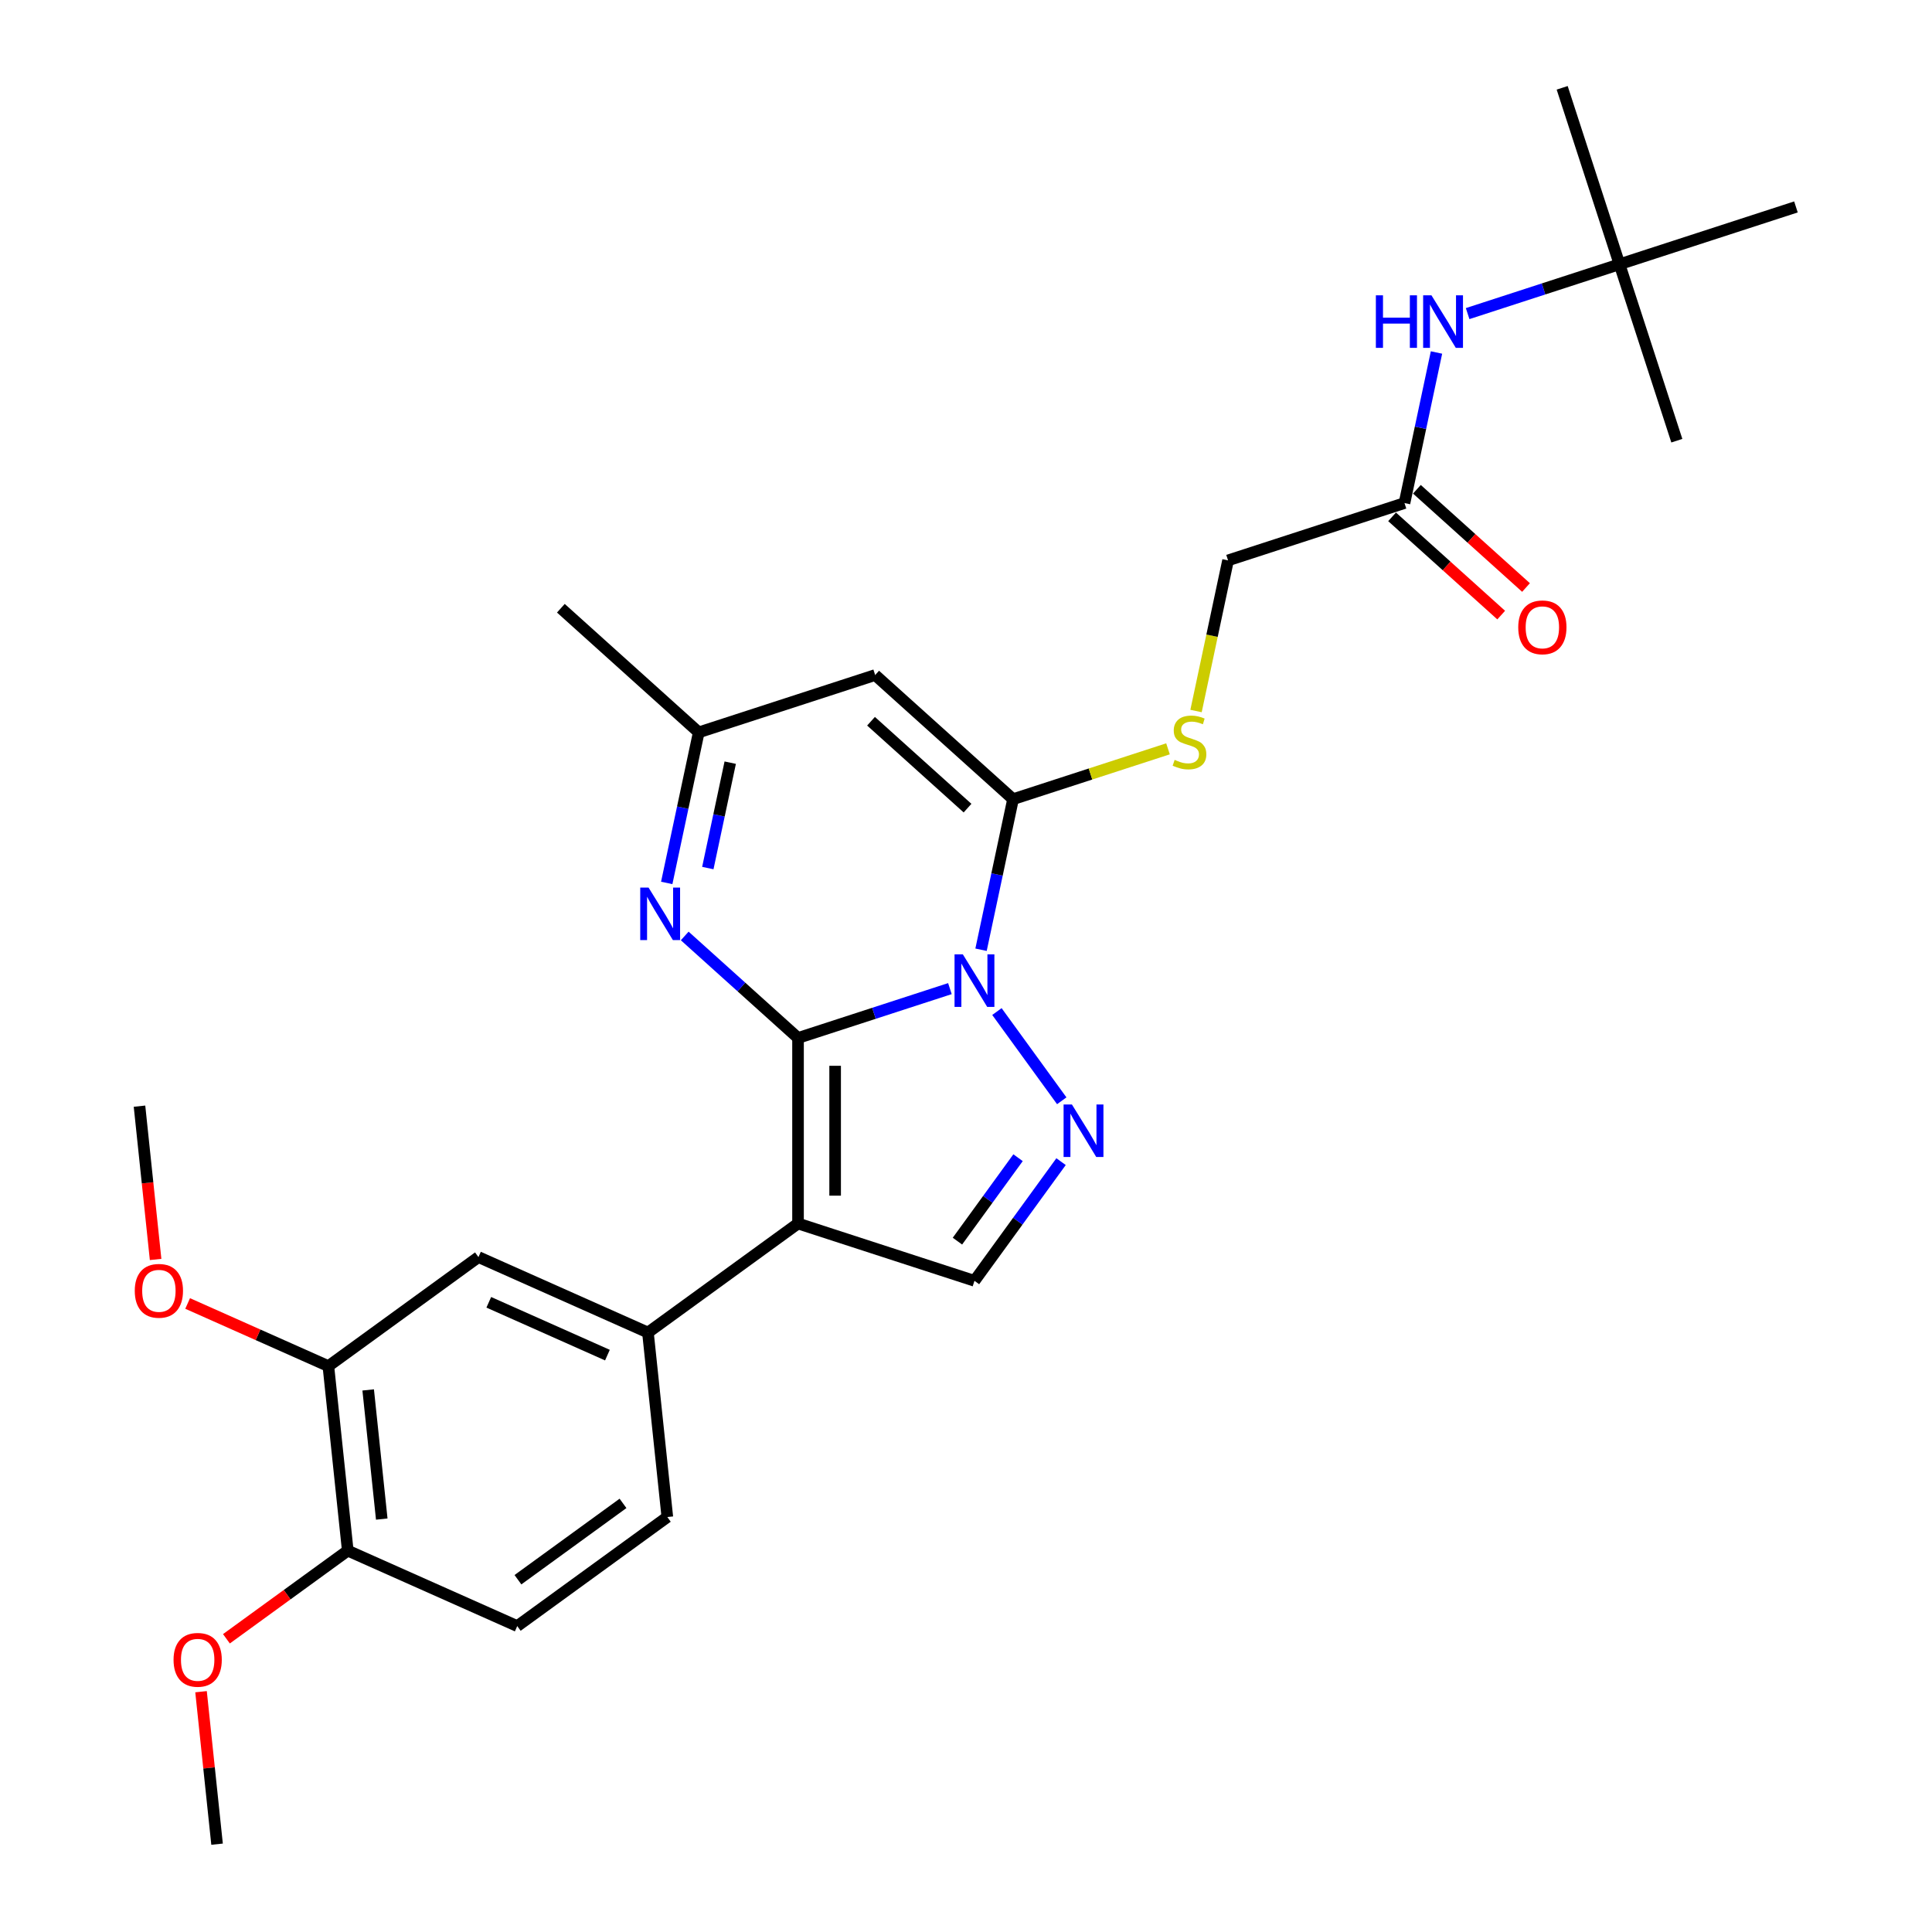 <?xml version='1.0' encoding='iso-8859-1'?>
<svg version='1.1' baseProfile='full'
              xmlns='http://www.w3.org/2000/svg'
                      xmlns:rdkit='http://www.rdkit.org/xml'
                      xmlns:xlink='http://www.w3.org/1999/xlink'
                  xml:space='preserve'
width='1000px' height='1000px' viewBox='0 0 1000 1000'>
<!-- END OF HEADER -->
<rect style='opacity:1.0;fill:#FFFFFF;stroke:none' width='1000' height='1000' x='0' y='0'> </rect>
<path class='bond-0' d='M 413.058,537.253 L 452.364,524.482' style='fill:none;fill-rule:evenodd;stroke:#000000;stroke-width:6px;stroke-linecap:butt;stroke-linejoin:miter;stroke-opacity:1' />
<path class='bond-0' d='M 452.364,524.482 L 491.67,511.711' style='fill:none;fill-rule:evenodd;stroke:#0000FF;stroke-width:6px;stroke-linecap:butt;stroke-linejoin:miter;stroke-opacity:1' />
<path class='bond-1' d='M 413.058,537.253 L 413.058,633.278' style='fill:none;fill-rule:evenodd;stroke:#000000;stroke-width:6px;stroke-linecap:butt;stroke-linejoin:miter;stroke-opacity:1' />
<path class='bond-1' d='M 432.263,551.657 L 432.263,618.874' style='fill:none;fill-rule:evenodd;stroke:#000000;stroke-width:6px;stroke-linecap:butt;stroke-linejoin:miter;stroke-opacity:1' />
<path class='bond-4' d='M 413.058,537.253 L 383.735,510.85' style='fill:none;fill-rule:evenodd;stroke:#000000;stroke-width:6px;stroke-linecap:butt;stroke-linejoin:miter;stroke-opacity:1' />
<path class='bond-4' d='M 383.735,510.85 L 354.411,484.447' style='fill:none;fill-rule:evenodd;stroke:#0000FF;stroke-width:6px;stroke-linecap:butt;stroke-linejoin:miter;stroke-opacity:1' />
<path class='bond-2' d='M 507.784,491.582 L 516.066,452.618' style='fill:none;fill-rule:evenodd;stroke:#0000FF;stroke-width:6px;stroke-linecap:butt;stroke-linejoin:miter;stroke-opacity:1' />
<path class='bond-2' d='M 516.066,452.618 L 524.348,413.653' style='fill:none;fill-rule:evenodd;stroke:#000000;stroke-width:6px;stroke-linecap:butt;stroke-linejoin:miter;stroke-opacity:1' />
<path class='bond-3' d='M 516.006,523.578 L 549.561,569.762' style='fill:none;fill-rule:evenodd;stroke:#0000FF;stroke-width:6px;stroke-linecap:butt;stroke-linejoin:miter;stroke-opacity:1' />
<path class='bond-6' d='M 413.058,633.278 L 504.383,662.951' style='fill:none;fill-rule:evenodd;stroke:#000000;stroke-width:6px;stroke-linecap:butt;stroke-linejoin:miter;stroke-opacity:1' />
<path class='bond-7' d='M 413.058,633.278 L 335.372,689.72' style='fill:none;fill-rule:evenodd;stroke:#000000;stroke-width:6px;stroke-linecap:butt;stroke-linejoin:miter;stroke-opacity:1' />
<path class='bond-9' d='M 524.348,413.653 L 564.451,400.623' style='fill:none;fill-rule:evenodd;stroke:#000000;stroke-width:6px;stroke-linecap:butt;stroke-linejoin:miter;stroke-opacity:1' />
<path class='bond-9' d='M 564.451,400.623 L 604.554,387.593' style='fill:none;fill-rule:evenodd;stroke:#CCCC00;stroke-width:6px;stroke-linecap:butt;stroke-linejoin:miter;stroke-opacity:1' />
<path class='bond-29' d='M 524.348,413.653 L 452.987,349.4' style='fill:none;fill-rule:evenodd;stroke:#000000;stroke-width:6px;stroke-linecap:butt;stroke-linejoin:miter;stroke-opacity:1' />
<path class='bond-29' d='M 500.793,418.287 L 450.841,373.31' style='fill:none;fill-rule:evenodd;stroke:#000000;stroke-width:6px;stroke-linecap:butt;stroke-linejoin:miter;stroke-opacity:1' />
<path class='bond-28' d='M 549.202,601.263 L 526.793,632.107' style='fill:none;fill-rule:evenodd;stroke:#0000FF;stroke-width:6px;stroke-linecap:butt;stroke-linejoin:miter;stroke-opacity:1' />
<path class='bond-28' d='M 526.793,632.107 L 504.383,662.951' style='fill:none;fill-rule:evenodd;stroke:#000000;stroke-width:6px;stroke-linecap:butt;stroke-linejoin:miter;stroke-opacity:1' />
<path class='bond-28' d='M 526.942,599.228 L 511.256,620.819' style='fill:none;fill-rule:evenodd;stroke:#0000FF;stroke-width:6px;stroke-linecap:butt;stroke-linejoin:miter;stroke-opacity:1' />
<path class='bond-28' d='M 511.256,620.819 L 495.569,642.41' style='fill:none;fill-rule:evenodd;stroke:#000000;stroke-width:6px;stroke-linecap:butt;stroke-linejoin:miter;stroke-opacity:1' />
<path class='bond-8' d='M 345.098,457.002 L 353.38,418.038' style='fill:none;fill-rule:evenodd;stroke:#0000FF;stroke-width:6px;stroke-linecap:butt;stroke-linejoin:miter;stroke-opacity:1' />
<path class='bond-8' d='M 353.38,418.038 L 361.662,379.073' style='fill:none;fill-rule:evenodd;stroke:#000000;stroke-width:6px;stroke-linecap:butt;stroke-linejoin:miter;stroke-opacity:1' />
<path class='bond-8' d='M 366.368,449.306 L 372.165,422.031' style='fill:none;fill-rule:evenodd;stroke:#0000FF;stroke-width:6px;stroke-linecap:butt;stroke-linejoin:miter;stroke-opacity:1' />
<path class='bond-8' d='M 372.165,422.031 L 377.963,394.755' style='fill:none;fill-rule:evenodd;stroke:#000000;stroke-width:6px;stroke-linecap:butt;stroke-linejoin:miter;stroke-opacity:1' />
<path class='bond-5' d='M 452.987,349.4 L 361.662,379.073' style='fill:none;fill-rule:evenodd;stroke:#000000;stroke-width:6px;stroke-linecap:butt;stroke-linejoin:miter;stroke-opacity:1' />
<path class='bond-10' d='M 335.372,689.72 L 247.649,650.663' style='fill:none;fill-rule:evenodd;stroke:#000000;stroke-width:6px;stroke-linecap:butt;stroke-linejoin:miter;stroke-opacity:1' />
<path class='bond-10' d='M 314.402,701.406 L 252.996,674.067' style='fill:none;fill-rule:evenodd;stroke:#000000;stroke-width:6px;stroke-linecap:butt;stroke-linejoin:miter;stroke-opacity:1' />
<path class='bond-15' d='M 335.372,689.72 L 345.41,785.219' style='fill:none;fill-rule:evenodd;stroke:#000000;stroke-width:6px;stroke-linecap:butt;stroke-linejoin:miter;stroke-opacity:1' />
<path class='bond-22' d='M 361.662,379.073 L 290.302,314.82' style='fill:none;fill-rule:evenodd;stroke:#000000;stroke-width:6px;stroke-linecap:butt;stroke-linejoin:miter;stroke-opacity:1' />
<path class='bond-19' d='M 619.065,368.02 L 627.352,329.037' style='fill:none;fill-rule:evenodd;stroke:#CCCC00;stroke-width:6px;stroke-linecap:butt;stroke-linejoin:miter;stroke-opacity:1' />
<path class='bond-19' d='M 627.352,329.037 L 635.638,290.053' style='fill:none;fill-rule:evenodd;stroke:#000000;stroke-width:6px;stroke-linecap:butt;stroke-linejoin:miter;stroke-opacity:1' />
<path class='bond-11' d='M 247.649,650.663 L 169.963,707.105' style='fill:none;fill-rule:evenodd;stroke:#000000;stroke-width:6px;stroke-linecap:butt;stroke-linejoin:miter;stroke-opacity:1' />
<path class='bond-20' d='M 169.963,707.105 L 133.543,690.89' style='fill:none;fill-rule:evenodd;stroke:#000000;stroke-width:6px;stroke-linecap:butt;stroke-linejoin:miter;stroke-opacity:1' />
<path class='bond-20' d='M 133.543,690.89 L 97.124,674.675' style='fill:none;fill-rule:evenodd;stroke:#FF0000;stroke-width:6px;stroke-linecap:butt;stroke-linejoin:miter;stroke-opacity:1' />
<path class='bond-30' d='M 169.963,707.105 L 180,802.604' style='fill:none;fill-rule:evenodd;stroke:#000000;stroke-width:6px;stroke-linecap:butt;stroke-linejoin:miter;stroke-opacity:1' />
<path class='bond-30' d='M 190.568,719.423 L 197.595,786.272' style='fill:none;fill-rule:evenodd;stroke:#000000;stroke-width:6px;stroke-linecap:butt;stroke-linejoin:miter;stroke-opacity:1' />
<path class='bond-12' d='M 726.963,260.38 L 635.638,290.053' style='fill:none;fill-rule:evenodd;stroke:#000000;stroke-width:6px;stroke-linecap:butt;stroke-linejoin:miter;stroke-opacity:1' />
<path class='bond-13' d='M 726.963,260.38 L 735.245,221.415' style='fill:none;fill-rule:evenodd;stroke:#000000;stroke-width:6px;stroke-linecap:butt;stroke-linejoin:miter;stroke-opacity:1' />
<path class='bond-13' d='M 735.245,221.415 L 743.527,182.451' style='fill:none;fill-rule:evenodd;stroke:#0000FF;stroke-width:6px;stroke-linecap:butt;stroke-linejoin:miter;stroke-opacity:1' />
<path class='bond-17' d='M 720.538,267.516 L 748.776,292.942' style='fill:none;fill-rule:evenodd;stroke:#000000;stroke-width:6px;stroke-linecap:butt;stroke-linejoin:miter;stroke-opacity:1' />
<path class='bond-17' d='M 748.776,292.942 L 777.014,318.368' style='fill:none;fill-rule:evenodd;stroke:#FF0000;stroke-width:6px;stroke-linecap:butt;stroke-linejoin:miter;stroke-opacity:1' />
<path class='bond-17' d='M 733.388,253.244 L 761.627,278.67' style='fill:none;fill-rule:evenodd;stroke:#000000;stroke-width:6px;stroke-linecap:butt;stroke-linejoin:miter;stroke-opacity:1' />
<path class='bond-17' d='M 761.627,278.67 L 789.865,304.095' style='fill:none;fill-rule:evenodd;stroke:#FF0000;stroke-width:6px;stroke-linecap:butt;stroke-linejoin:miter;stroke-opacity:1' />
<path class='bond-16' d='M 759.642,162.322 L 798.947,149.551' style='fill:none;fill-rule:evenodd;stroke:#0000FF;stroke-width:6px;stroke-linecap:butt;stroke-linejoin:miter;stroke-opacity:1' />
<path class='bond-16' d='M 798.947,149.551 L 838.253,136.78' style='fill:none;fill-rule:evenodd;stroke:#000000;stroke-width:6px;stroke-linecap:butt;stroke-linejoin:miter;stroke-opacity:1' />
<path class='bond-14' d='M 180,802.604 L 267.724,841.661' style='fill:none;fill-rule:evenodd;stroke:#000000;stroke-width:6px;stroke-linecap:butt;stroke-linejoin:miter;stroke-opacity:1' />
<path class='bond-21' d='M 180,802.604 L 148.599,825.419' style='fill:none;fill-rule:evenodd;stroke:#000000;stroke-width:6px;stroke-linecap:butt;stroke-linejoin:miter;stroke-opacity:1' />
<path class='bond-21' d='M 148.599,825.419 L 117.198,848.233' style='fill:none;fill-rule:evenodd;stroke:#FF0000;stroke-width:6px;stroke-linecap:butt;stroke-linejoin:miter;stroke-opacity:1' />
<path class='bond-18' d='M 345.41,785.219 L 267.724,841.661' style='fill:none;fill-rule:evenodd;stroke:#000000;stroke-width:6px;stroke-linecap:butt;stroke-linejoin:miter;stroke-opacity:1' />
<path class='bond-18' d='M 322.468,778.148 L 268.088,817.658' style='fill:none;fill-rule:evenodd;stroke:#000000;stroke-width:6px;stroke-linecap:butt;stroke-linejoin:miter;stroke-opacity:1' />
<path class='bond-23' d='M 838.253,136.78 L 808.58,45.455' style='fill:none;fill-rule:evenodd;stroke:#000000;stroke-width:6px;stroke-linecap:butt;stroke-linejoin:miter;stroke-opacity:1' />
<path class='bond-24' d='M 838.253,136.78 L 867.926,228.105' style='fill:none;fill-rule:evenodd;stroke:#000000;stroke-width:6px;stroke-linecap:butt;stroke-linejoin:miter;stroke-opacity:1' />
<path class='bond-25' d='M 838.253,136.78 L 929.578,107.106' style='fill:none;fill-rule:evenodd;stroke:#000000;stroke-width:6px;stroke-linecap:butt;stroke-linejoin:miter;stroke-opacity:1' />
<path class='bond-26' d='M 80.542,651.897 L 76.372,612.223' style='fill:none;fill-rule:evenodd;stroke:#FF0000;stroke-width:6px;stroke-linecap:butt;stroke-linejoin:miter;stroke-opacity:1' />
<path class='bond-26' d='M 76.372,612.223 L 72.203,572.55' style='fill:none;fill-rule:evenodd;stroke:#000000;stroke-width:6px;stroke-linecap:butt;stroke-linejoin:miter;stroke-opacity:1' />
<path class='bond-27' d='M 104.057,875.62 L 108.204,915.083' style='fill:none;fill-rule:evenodd;stroke:#FF0000;stroke-width:6px;stroke-linecap:butt;stroke-linejoin:miter;stroke-opacity:1' />
<path class='bond-27' d='M 108.204,915.083 L 112.352,954.545' style='fill:none;fill-rule:evenodd;stroke:#000000;stroke-width:6px;stroke-linecap:butt;stroke-linejoin:miter;stroke-opacity:1' />
<path  class='atom-1' d='M 498.372 493.983
L 507.283 508.386
Q 508.167 509.808, 509.588 512.381
Q 511.009 514.954, 511.086 515.108
L 511.086 493.983
L 514.696 493.983
L 514.696 521.177
L 510.971 521.177
L 501.406 505.429
Q 500.293 503.585, 499.102 501.473
Q 497.95 499.36, 497.604 498.707
L 497.604 521.177
L 494.07 521.177
L 494.07 493.983
L 498.372 493.983
' fill='#0000FF'/>
<path  class='atom-4' d='M 554.814 571.668
L 563.725 586.072
Q 564.609 587.493, 566.03 590.067
Q 567.451 592.64, 567.528 592.794
L 567.528 571.668
L 571.138 571.668
L 571.138 598.863
L 567.413 598.863
L 557.849 583.115
Q 556.735 581.271, 555.544 579.158
Q 554.392 577.046, 554.046 576.393
L 554.046 598.863
L 550.512 598.863
L 550.512 571.668
L 554.814 571.668
' fill='#0000FF'/>
<path  class='atom-5' d='M 335.686 459.403
L 344.598 473.806
Q 345.481 475.228, 346.902 477.801
Q 348.323 480.375, 348.4 480.528
L 348.4 459.403
L 352.011 459.403
L 352.011 486.597
L 348.285 486.597
L 338.721 470.849
Q 337.607 469.005, 336.416 466.893
Q 335.264 464.78, 334.918 464.127
L 334.918 486.597
L 331.384 486.597
L 331.384 459.403
L 335.686 459.403
' fill='#0000FF'/>
<path  class='atom-10' d='M 607.991 393.313
Q 608.298 393.429, 609.566 393.966
Q 610.834 394.504, 612.216 394.85
Q 613.637 395.157, 615.02 395.157
Q 617.594 395.157, 619.092 393.928
Q 620.59 392.66, 620.59 390.471
Q 620.59 388.973, 619.821 388.051
Q 619.092 387.129, 617.939 386.63
Q 616.787 386.131, 614.867 385.555
Q 612.447 384.825, 610.987 384.133
Q 609.566 383.442, 608.529 381.982
Q 607.53 380.523, 607.53 378.065
Q 607.53 374.646, 609.835 372.534
Q 612.178 370.421, 616.787 370.421
Q 619.937 370.421, 623.509 371.919
L 622.625 374.877
Q 619.361 373.532, 616.902 373.532
Q 614.252 373.532, 612.792 374.646
Q 611.333 375.722, 611.371 377.604
Q 611.371 379.063, 612.101 379.947
Q 612.869 380.83, 613.945 381.329
Q 615.059 381.829, 616.902 382.405
Q 619.361 383.173, 620.82 383.941
Q 622.28 384.71, 623.317 386.284
Q 624.392 387.821, 624.392 390.471
Q 624.392 394.235, 621.857 396.271
Q 619.361 398.268, 615.174 398.268
Q 612.754 398.268, 610.91 397.731
Q 609.105 397.231, 606.954 396.348
L 607.991 393.313
' fill='#CCCC00'/>
<path  class='atom-14' d='M 712.148 152.856
L 715.835 152.856
L 715.835 164.417
L 729.739 164.417
L 729.739 152.856
L 733.427 152.856
L 733.427 180.05
L 729.739 180.05
L 729.739 167.49
L 715.835 167.49
L 715.835 180.05
L 712.148 180.05
L 712.148 152.856
' fill='#0000FF'/>
<path  class='atom-14' d='M 740.917 152.856
L 749.828 167.26
Q 750.711 168.681, 752.132 171.254
Q 753.554 173.828, 753.63 173.981
L 753.63 152.856
L 757.241 152.856
L 757.241 180.05
L 753.515 180.05
L 743.951 164.302
Q 742.837 162.458, 741.646 160.346
Q 740.494 158.233, 740.148 157.58
L 740.148 180.05
L 736.615 180.05
L 736.615 152.856
L 740.917 152.856
' fill='#0000FF'/>
<path  class='atom-18' d='M 785.84 324.71
Q 785.84 318.18, 789.067 314.531
Q 792.293 310.882, 798.324 310.882
Q 804.354 310.882, 807.58 314.531
Q 810.807 318.18, 810.807 324.71
Q 810.807 331.316, 807.542 335.081
Q 804.277 338.806, 798.324 338.806
Q 792.332 338.806, 789.067 335.081
Q 785.84 331.355, 785.84 324.71
M 798.324 335.734
Q 802.472 335.734, 804.7 332.968
Q 806.966 330.164, 806.966 324.71
Q 806.966 319.371, 804.7 316.682
Q 802.472 313.955, 798.324 313.955
Q 794.175 313.955, 791.909 316.644
Q 789.681 319.332, 789.681 324.71
Q 789.681 330.202, 791.909 332.968
Q 794.175 335.734, 798.324 335.734
' fill='#FF0000'/>
<path  class='atom-21' d='M 69.757 668.125
Q 69.757 661.596, 72.983 657.947
Q 76.21 654.298, 82.24 654.298
Q 88.27 654.298, 91.497 657.947
Q 94.723 661.596, 94.723 668.125
Q 94.723 674.732, 91.458 678.496
Q 88.193 682.222, 82.24 682.222
Q 76.248 682.222, 72.983 678.496
Q 69.757 674.77, 69.757 668.125
M 82.24 679.149
Q 86.388 679.149, 88.616 676.383
Q 90.882 673.58, 90.882 668.125
Q 90.882 662.786, 88.616 660.098
Q 86.388 657.371, 82.24 657.371
Q 78.092 657.371, 75.825 660.059
Q 73.598 662.748, 73.598 668.125
Q 73.598 673.618, 75.825 676.383
Q 78.092 679.149, 82.24 679.149
' fill='#FF0000'/>
<path  class='atom-22' d='M 89.831 859.123
Q 89.831 852.594, 93.058 848.945
Q 96.284 845.296, 102.315 845.296
Q 108.345 845.296, 111.571 848.945
Q 114.798 852.594, 114.798 859.123
Q 114.798 865.73, 111.533 869.494
Q 108.268 873.22, 102.315 873.22
Q 96.323 873.22, 93.058 869.494
Q 89.831 865.768, 89.831 859.123
M 102.315 870.147
Q 106.463 870.147, 108.691 867.381
Q 110.957 864.578, 110.957 859.123
Q 110.957 853.784, 108.691 851.096
Q 106.463 848.368, 102.315 848.368
Q 98.166 848.368, 95.9 851.057
Q 93.672 853.746, 93.672 859.123
Q 93.672 864.616, 95.9 867.381
Q 98.166 870.147, 102.315 870.147
' fill='#FF0000'/>
</svg>
